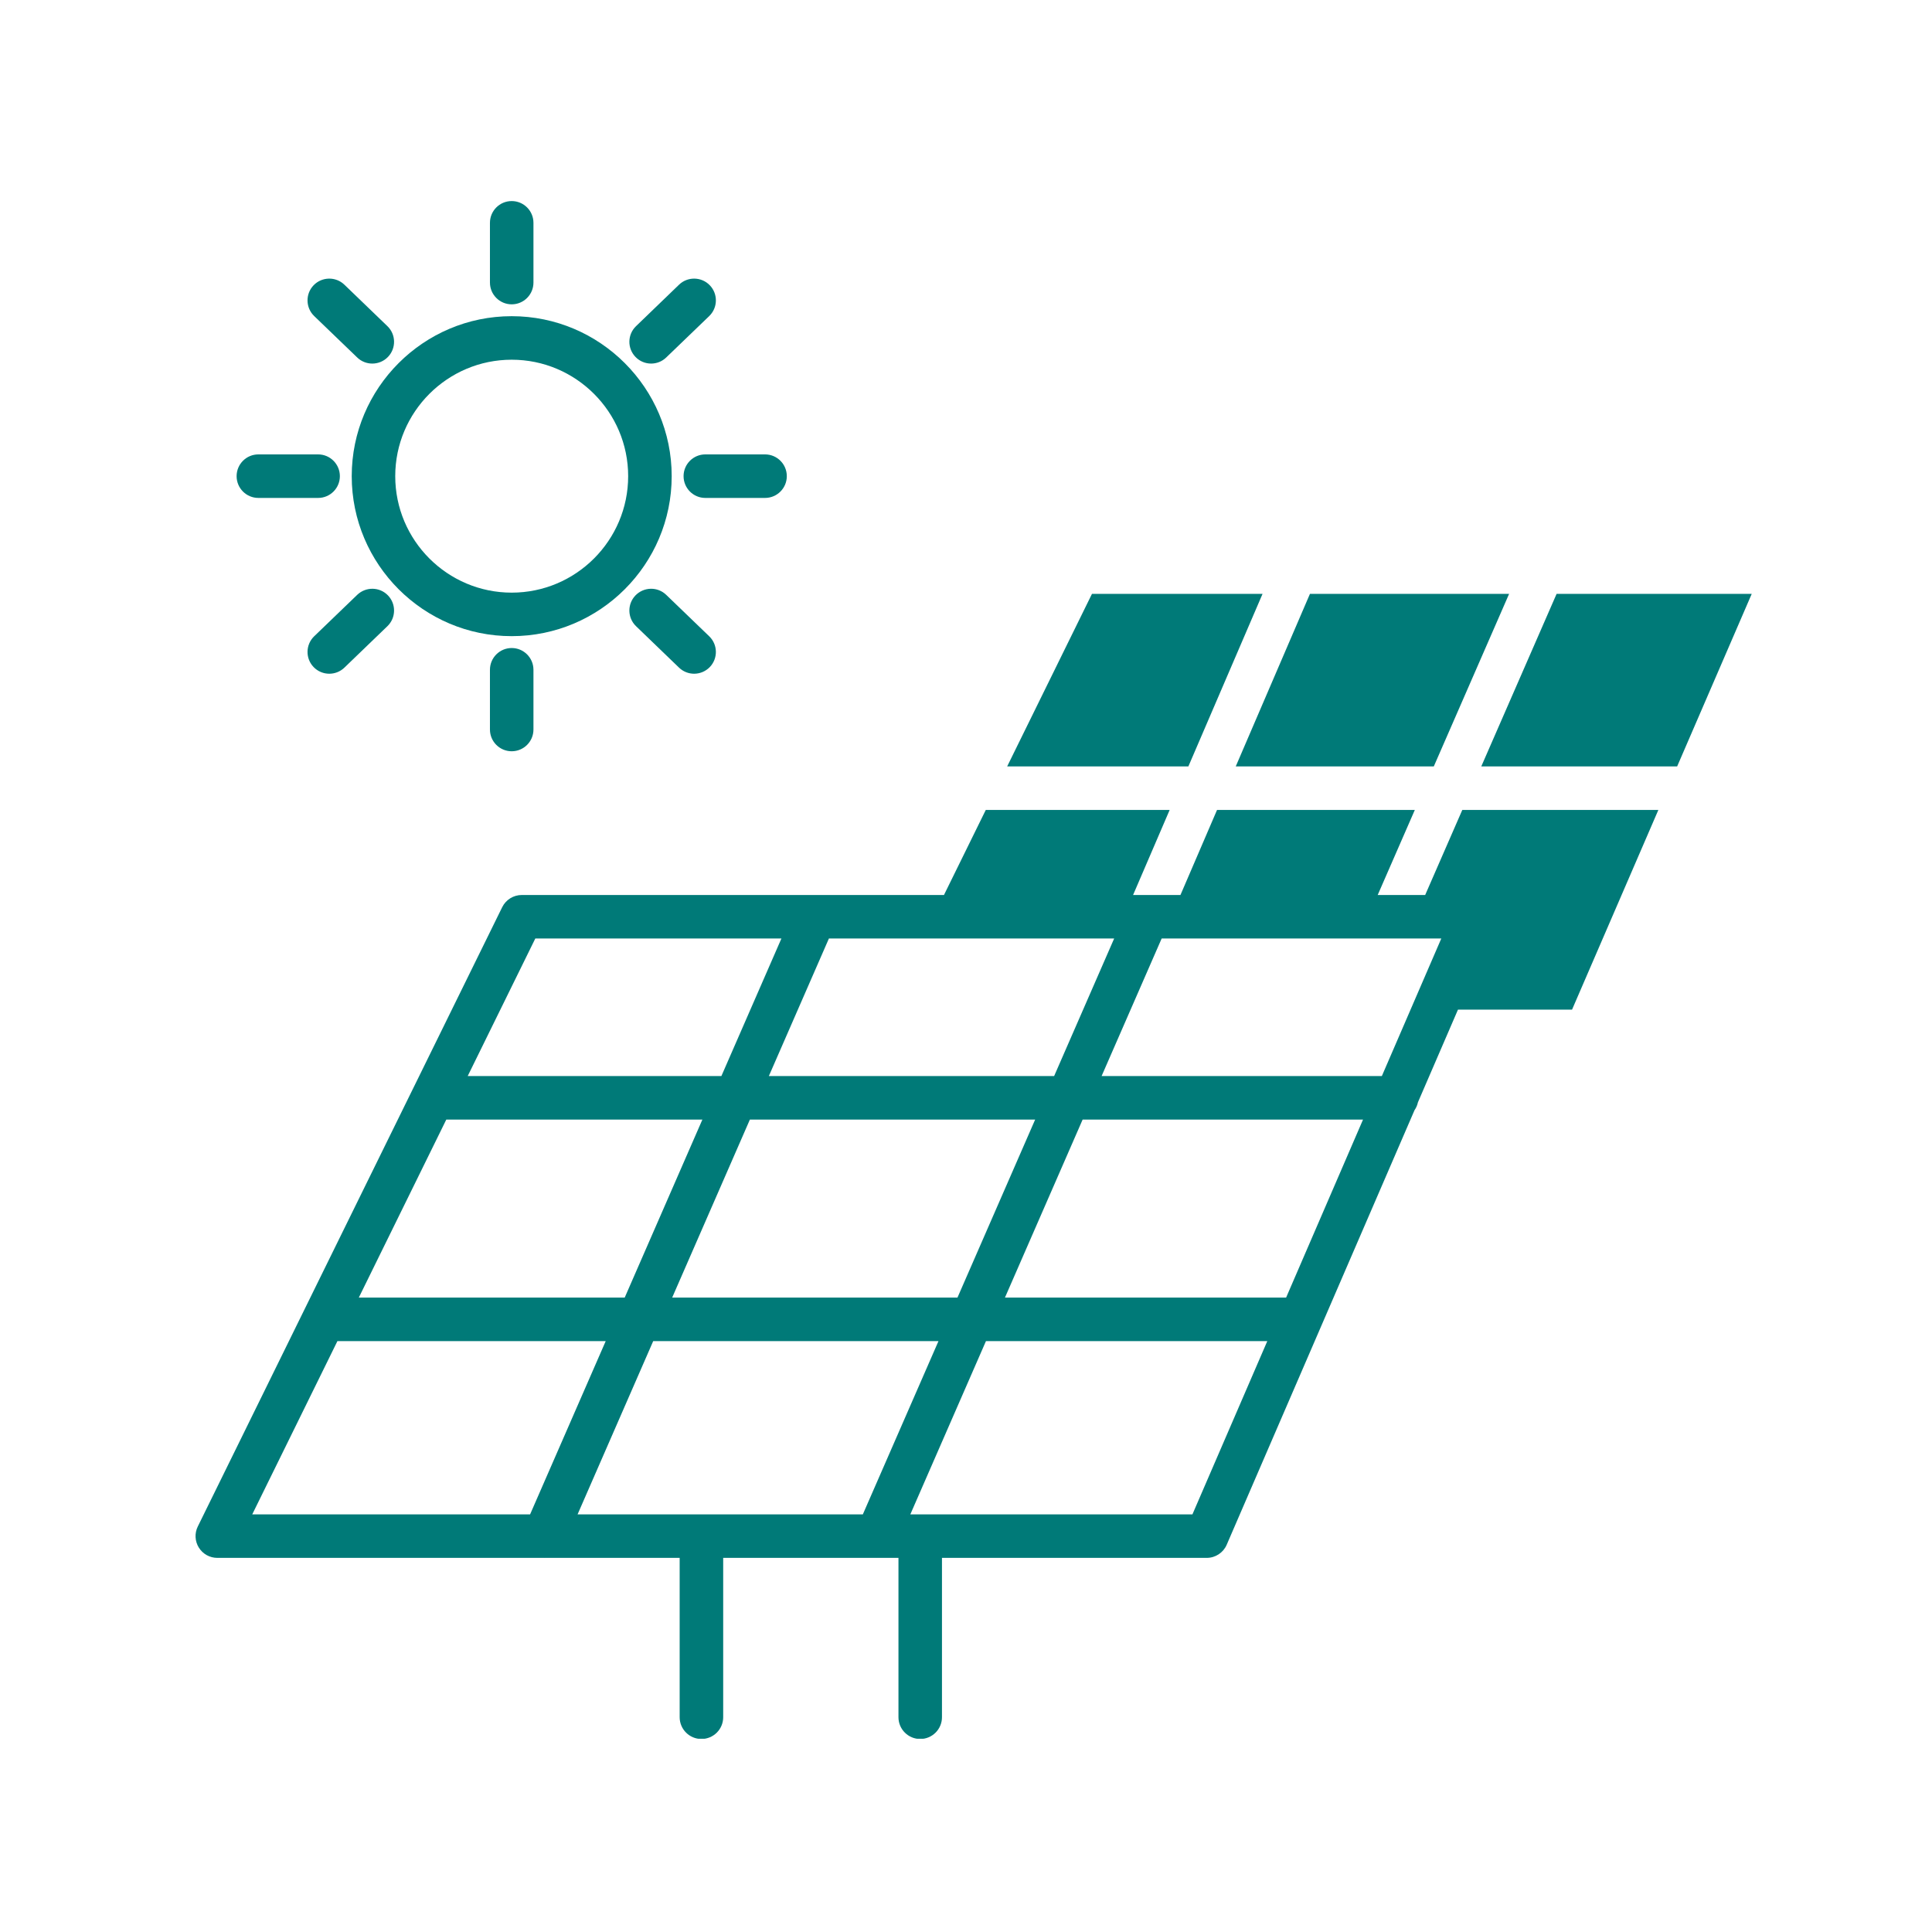<?xml version="1.0" encoding="UTF-8"?> <svg xmlns="http://www.w3.org/2000/svg" xmlns:xlink="http://www.w3.org/1999/xlink" width="500" zoomAndPan="magnify" viewBox="0 0 375 375" height="500" preserveAspectRatio="xMidYMid meet" version="1.0"><defs><clipPath id="168c775a2f"><path d="M 287 115 L 340.5 115 L 340.5 149 L 287 149 Z M 287 115 " clip-rule="nonzero"></path></clipPath><clipPath id="9e9de5586a"><path d="M 37.5 157 L 322 157 L 322 337.492 L 37.5 337.492 Z M 37.5 157 " clip-rule="nonzero"></path></clipPath></defs><rect x="-37.5" width="450" fill="#ffffff" y="-37.5" height="450" fill-opacity="1"></rect><rect x="-37.5" width="450" fill="#ffffff" y="-37.5" height="450" fill-opacity="1"></rect><path fill="#007a78" d="M 278.301 148.758 L 292.914 115.273 L 254.258 115.273 L 239.859 148.758 L 278.301 148.758 " fill-opacity="1" fill-rule="nonzero"></path><g clip-path="url(#168c775a2f)"><path fill="#007a78" d="M 302.133 115.273 L 287.516 148.758 L 325.535 148.758 L 340.008 115.273 L 302.133 115.273 " fill-opacity="1" fill-rule="nonzero"></path></g><path fill="#007a78" d="M 245.059 115.273 L 211.949 115.273 L 195.492 148.758 L 230.664 148.758 L 245.059 115.273 " fill-opacity="1" fill-rule="nonzero"></path><g clip-path="url(#9e9de5586a)"><path fill="#007a78" d="M 268.215 208.863 L 213.82 208.863 L 225.477 182.164 L 279.754 182.164 Z M 249.633 251.863 L 195.059 251.863 L 210.137 217.312 L 264.562 217.312 Z M 231.449 293.938 L 176.695 293.938 L 191.371 260.312 L 245.98 260.312 Z M 167.477 293.938 L 112.109 293.938 L 126.785 260.312 L 182.156 260.312 Z M 102.891 293.938 L 48.961 293.938 L 65.492 260.312 L 117.566 260.312 Z M 86.625 217.312 L 136.332 217.312 L 121.254 251.863 L 69.645 251.863 Z M 103.902 182.164 L 151.672 182.164 L 140.02 208.863 L 90.781 208.863 Z M 200.922 217.312 L 185.844 251.863 L 130.469 251.863 L 145.551 217.312 Z M 160.891 182.164 L 216.258 182.164 L 204.605 208.863 L 149.234 208.863 Z M 276.625 173.719 L 267.41 173.719 L 274.617 157.207 L 236.227 157.207 L 229.125 173.719 L 222.801 173.719 C 222.762 173.719 222.727 173.719 222.688 173.719 L 219.93 173.719 L 227.031 157.207 L 191.34 157.207 L 183.223 173.719 L 158.211 173.719 C 158.176 173.719 158.137 173.719 158.102 173.719 L 101.273 173.719 C 99.664 173.719 98.195 174.633 97.48 176.078 L 38.387 296.301 C 37.746 297.605 37.824 299.156 38.594 300.391 C 39.367 301.633 40.723 302.383 42.18 302.383 L 105.621 302.383 C 105.629 302.383 105.645 302.387 105.656 302.387 C 105.66 302.387 105.668 302.383 105.676 302.383 L 131.922 302.383 L 131.922 333.309 C 131.922 335.645 133.816 337.535 136.148 337.535 C 138.48 337.535 140.371 335.645 140.371 333.309 L 140.371 302.383 L 170.207 302.383 C 170.219 302.383 170.23 302.387 170.242 302.387 C 170.25 302.387 170.254 302.383 170.266 302.383 L 174.391 302.383 L 174.391 333.309 C 174.391 335.645 176.281 337.535 178.613 337.535 C 180.945 337.535 182.836 335.645 182.836 333.309 L 182.836 302.383 L 234.227 302.383 C 235.91 302.383 237.434 301.383 238.102 299.836 L 274.555 215.492 C 274.871 215.039 275.098 214.523 275.215 213.969 L 282.992 195.969 L 305.133 195.969 L 321.887 157.207 L 283.832 157.207 L 276.625 173.719 " fill-opacity="1" fill-rule="nonzero"></path></g><path fill="#007a78" d="M 99.32 69.82 C 111.789 69.82 121.926 79.961 121.926 92.422 C 121.926 104.891 111.789 115.031 99.32 115.031 C 86.855 115.031 76.715 104.891 76.715 92.422 C 76.715 79.961 86.855 69.82 99.32 69.82 Z M 99.32 123.477 C 116.441 123.477 130.375 109.547 130.375 92.422 C 130.375 75.305 116.441 61.371 99.32 61.371 C 82.199 61.371 68.27 75.305 68.27 92.422 C 68.27 109.547 82.199 123.477 99.32 123.477 " fill-opacity="1" fill-rule="nonzero"></path><path fill="#007a78" d="M 99.32 59.07 C 101.652 59.07 103.543 57.18 103.543 54.844 L 103.543 43.25 C 103.543 40.918 101.652 39.027 99.32 39.027 C 96.988 39.027 95.098 40.918 95.098 43.25 L 95.098 54.844 C 95.098 57.18 96.988 59.07 99.32 59.07 " fill-opacity="1" fill-rule="nonzero"></path><path fill="#007a78" d="M 95.098 130.004 L 95.098 141.598 C 95.098 143.93 96.988 145.82 99.32 145.82 C 101.652 145.82 103.543 143.93 103.543 141.598 L 103.543 130.004 C 103.543 127.672 101.652 125.781 99.32 125.781 C 96.988 125.781 95.098 127.672 95.098 130.004 " fill-opacity="1" fill-rule="nonzero"></path><path fill="#007a78" d="M 126.383 70.57 C 127.438 70.57 128.492 70.18 129.312 69.387 L 137.66 61.348 C 139.34 59.727 139.387 57.051 137.77 55.371 C 136.148 53.691 133.473 53.645 131.797 55.262 L 123.453 63.309 C 121.773 64.926 121.727 67.598 123.344 69.277 C 124.172 70.141 125.277 70.57 126.383 70.57 " fill-opacity="1" fill-rule="nonzero"></path><path fill="#007a78" d="M 69.332 115.461 L 60.984 123.5 C 59.305 125.121 59.254 127.797 60.871 129.477 C 61.699 130.336 62.805 130.77 63.914 130.77 C 64.969 130.77 66.027 130.375 66.844 129.59 L 75.195 121.543 C 76.875 119.926 76.922 117.25 75.305 115.57 C 73.684 113.887 71.012 113.848 69.332 115.461 " fill-opacity="1" fill-rule="nonzero"></path><path fill="#007a78" d="M 69.332 69.387 C 70.152 70.18 71.207 70.57 72.262 70.57 C 73.367 70.57 74.477 70.141 75.305 69.277 C 76.922 67.598 76.875 64.922 75.195 63.305 L 66.844 55.258 C 65.172 53.648 62.492 53.691 60.871 55.371 C 59.254 57.051 59.305 59.727 60.984 61.348 L 69.332 69.387 " fill-opacity="1" fill-rule="nonzero"></path><path fill="#007a78" d="M 123.344 115.57 C 121.727 117.25 121.773 119.922 123.453 121.543 L 131.797 129.586 C 132.617 130.375 133.672 130.77 134.73 130.77 C 135.832 130.77 136.938 130.336 137.77 129.48 C 139.387 127.801 139.34 125.121 137.66 123.504 L 129.312 115.461 C 127.641 113.844 124.973 113.891 123.344 115.57 " fill-opacity="1" fill-rule="nonzero"></path><path fill="#007a78" d="M 132.68 92.422 C 132.68 94.758 134.57 96.648 136.902 96.648 L 148.496 96.648 C 150.828 96.648 152.719 94.758 152.719 92.422 C 152.719 90.09 150.828 88.199 148.496 88.199 L 136.902 88.199 C 134.57 88.199 132.68 90.09 132.68 92.422 " fill-opacity="1" fill-rule="nonzero"></path><path fill="#007a78" d="M 50.148 96.648 L 61.746 96.648 C 64.078 96.648 65.969 94.758 65.969 92.422 C 65.969 90.09 64.078 88.199 61.746 88.199 L 50.148 88.199 C 47.816 88.199 45.926 90.09 45.926 92.422 C 45.926 94.758 47.816 96.648 50.148 96.648 " fill-opacity="1" fill-rule="nonzero"></path></svg> 